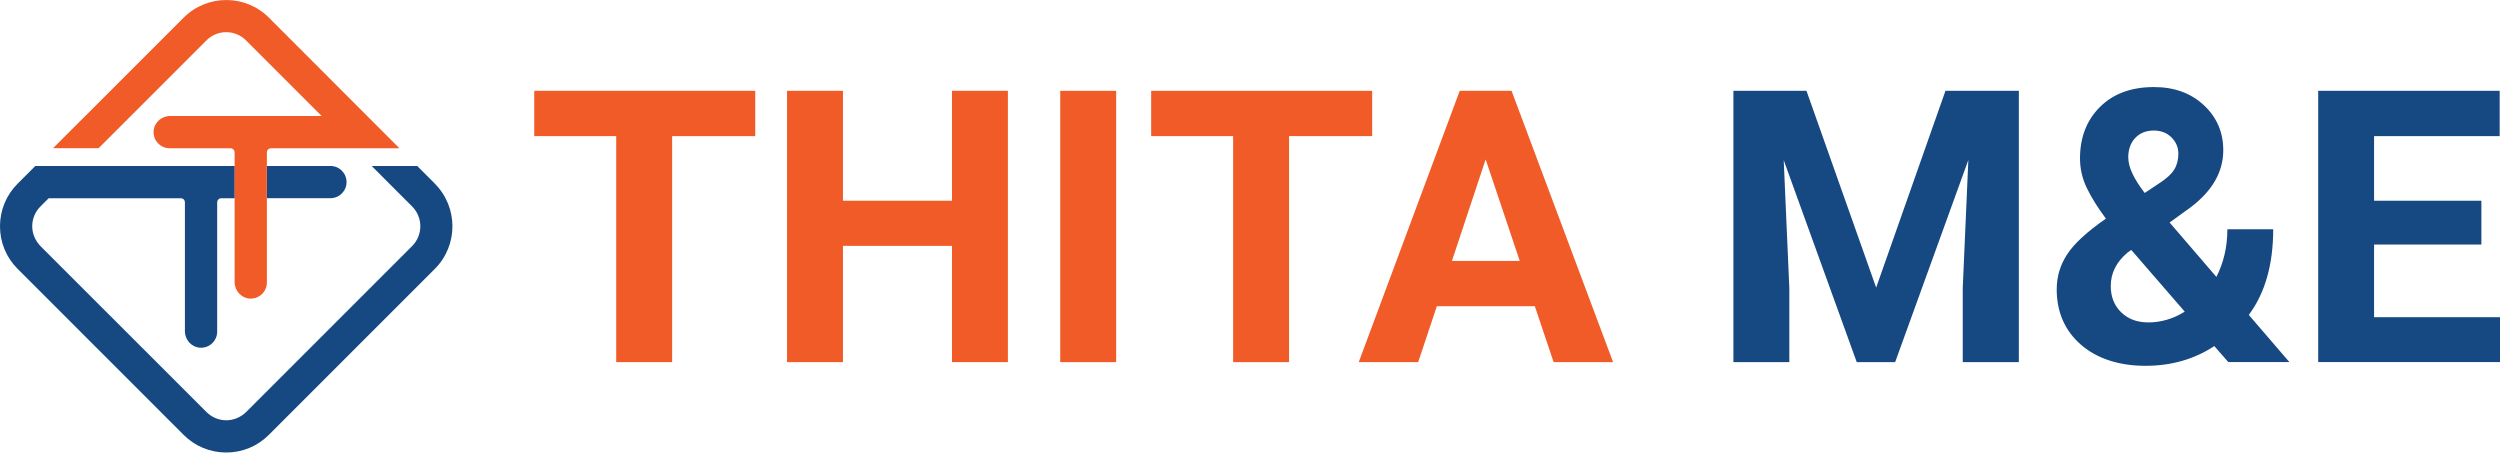 <?xml version="1.0" encoding="UTF-8"?>
<svg xmlns="http://www.w3.org/2000/svg" version="1.1" viewBox="0 0 530.66 96.05">
  <defs>
    <style>
      .cls-1 {
        fill: none;
      }

      .cls-2 {
        fill: #f15b27;
      }

      .cls-3 {
        fill: #164882;
      }
    </style>
  </defs>
  <!-- Generator: Adobe Illustrator 28.7.1, SVG Export Plug-In . SVG Version: 1.2.0 Build 142)  -->
  <g>
    <g id="Layer_1">
      <g>
        <g>
          <g>
            <line class="cls-2" x1="84.79" y1="31.46" x2="84.79" y2="31.46"/>
            <path class="cls-2" d="M75.12,31.46"/>
            <line class="cls-2" x1="78.89" y1="35.23" x2="78.89" y2="35.23"/>
          </g>
          <g>
            <path class="cls-1" d="M49.81,35.23v-2.89c0-.48-.39-.88-.88-.88h-12.82c-1.85,0-3.43-1.44-3.5-3.3-.07-1.95,1.49-3.55,3.42-3.55h32.25l-16.05-16.05c-1.16-1.16-2.68-1.74-4.2-1.74s-3.04.58-4.2,1.74l-22.89,22.89"/>
            <path class="cls-3" d="M70.14,42.07c1.89,0,3.42-1.53,3.42-3.42s-1.53-3.42-3.42-3.42h-13.48v6.84h13.48Z"/>
            <path class="cls-3" d="M92.31,38.98l-3.75-3.75h-9.67l8.59,8.59c2.32,2.32,2.32,6.09,0,8.41l-35.16,35.16c-1.11,1.11-2.61,1.79-4.18,1.82s-3.16-.59-4.3-1.74L8.66,52.31c-1.11-1.11-1.79-2.61-1.82-4.18s.59-3.16,1.74-4.3l1.75-1.75h28.05c.48,0,.87.39.87.87v27.36c0,1.85,1.44,3.43,3.3,3.5,1.95.07,3.55-1.49,3.55-3.42v-27.44c0-.48.39-.87.87-.87h2.86v-6.84H7.49l-3.75,3.75c-2.41,2.41-3.74,5.63-3.74,9.04s1.33,6.63,3.74,9.04l35.24,35.24c2.41,2.41,5.62,3.74,9.04,3.74s6.63-1.33,9.04-3.74l35.24-35.24c4.98-4.98,4.98-13.09,0-18.08Z"/>
            <path class="cls-2" d="M57.07,3.74c-4.98-4.98-13.09-4.98-18.08,0L11.26,31.46h9.67l22.89-22.89c1.16-1.16,2.68-1.74,4.2-1.74s3.04.58,4.2,1.74l16.05,16.05h-32.17c-1.85,0-3.43,1.44-3.5,3.3-.07,1.95,1.49,3.55,3.42,3.55h12.9c.48,0,.88.39.88.88v27.53c0,1.85,1.44,3.43,3.3,3.5,1.95.07,3.55-1.49,3.55-3.42v-27.62c0-.48.39-.87.87-.87h17.42c.06,0,.11,0,.17,0h9.67L57.07,3.74Z"/>
          </g>
        </g>
        <g>
          <path class="cls-2" d="M160.31,28.89h-17.64v47.98h-11.87V28.89h-17.4v-9.61h46.91v9.61Z"/>
          <path class="cls-2" d="M213.94,76.87h-11.87v-24.68h-23.14v24.68h-11.87V19.28h11.87v23.33h23.14v-23.33h11.87v57.59Z"/>
          <path class="cls-2" d="M236.92,76.87h-11.87V19.28h11.87v57.59Z"/>
          <path class="cls-2" d="M291.26,28.89h-17.64v47.98h-11.87V28.89h-17.4v-9.61h46.91v9.61Z"/>
          <path class="cls-2" d="M325.79,65h-20.8l-3.96,11.87h-12.62l21.44-57.59h11l21.55,57.59h-12.62l-3.99-11.87ZM308.19,55.39h14.4l-7.24-21.56-7.16,21.56Z"/>
          <path class="cls-3" d="M383.45,19.28l14.79,41.77,14.71-41.77h15.58v57.59h-11.91v-15.74l1.19-27.17-15.54,42.91h-8.15l-15.5-42.87,1.19,27.13v15.74h-11.87V19.28h15.5Z"/>
          <path class="cls-3" d="M436.57,61.36c0-2.66.74-5.13,2.23-7.4,1.49-2.27,4.22-4.79,8.21-7.55-1.71-2.29-3.06-4.45-4.04-6.47-.98-2.02-1.46-4.12-1.46-6.31,0-4.48,1.42-8.13,4.25-10.94,2.83-2.81,6.65-4.21,11.45-4.21,4.3,0,7.83,1.28,10.58,3.84,2.75,2.56,4.13,5.75,4.13,9.57,0,4.59-2.32,8.64-6.96,12.14l-4.43,3.2,9.93,11.55c1.56-3.06,2.33-6.43,2.33-10.12h9.73c0,7.49-1.73,13.55-5.18,18.19l8.62,10.01h-12.97l-2.97-3.4c-4.25,2.79-9.12,4.19-14.63,4.19s-10.26-1.5-13.69-4.49c-3.43-2.99-5.14-6.93-5.14-11.81ZM455.95,68.44c2.74,0,5.34-.76,7.79-2.29l-11.35-13.1-.83.59c-2.35,2-3.52,4.35-3.52,7.06,0,2.29.73,4.15,2.2,5.58,1.46,1.43,3.37,2.15,5.71,2.15ZM451.76,33.48c0,1.98,1.16,4.47,3.48,7.48l3.04-2.02c1.56-1,2.63-1.98,3.22-2.93.59-.95.89-2.08.89-3.4s-.49-2.47-1.46-3.44c-.98-.98-2.23-1.46-3.76-1.46-1.63,0-2.95.53-3.94,1.58-.99,1.05-1.48,2.45-1.48,4.19Z"/>
          <path class="cls-3" d="M526.71,51.91h-22.78v15.42h26.74v9.53h-38.6V19.28h38.52v9.61h-26.66v13.72h22.78v9.29Z"/>
        </g>
      </g>
    </g>
  </g>
</svg>